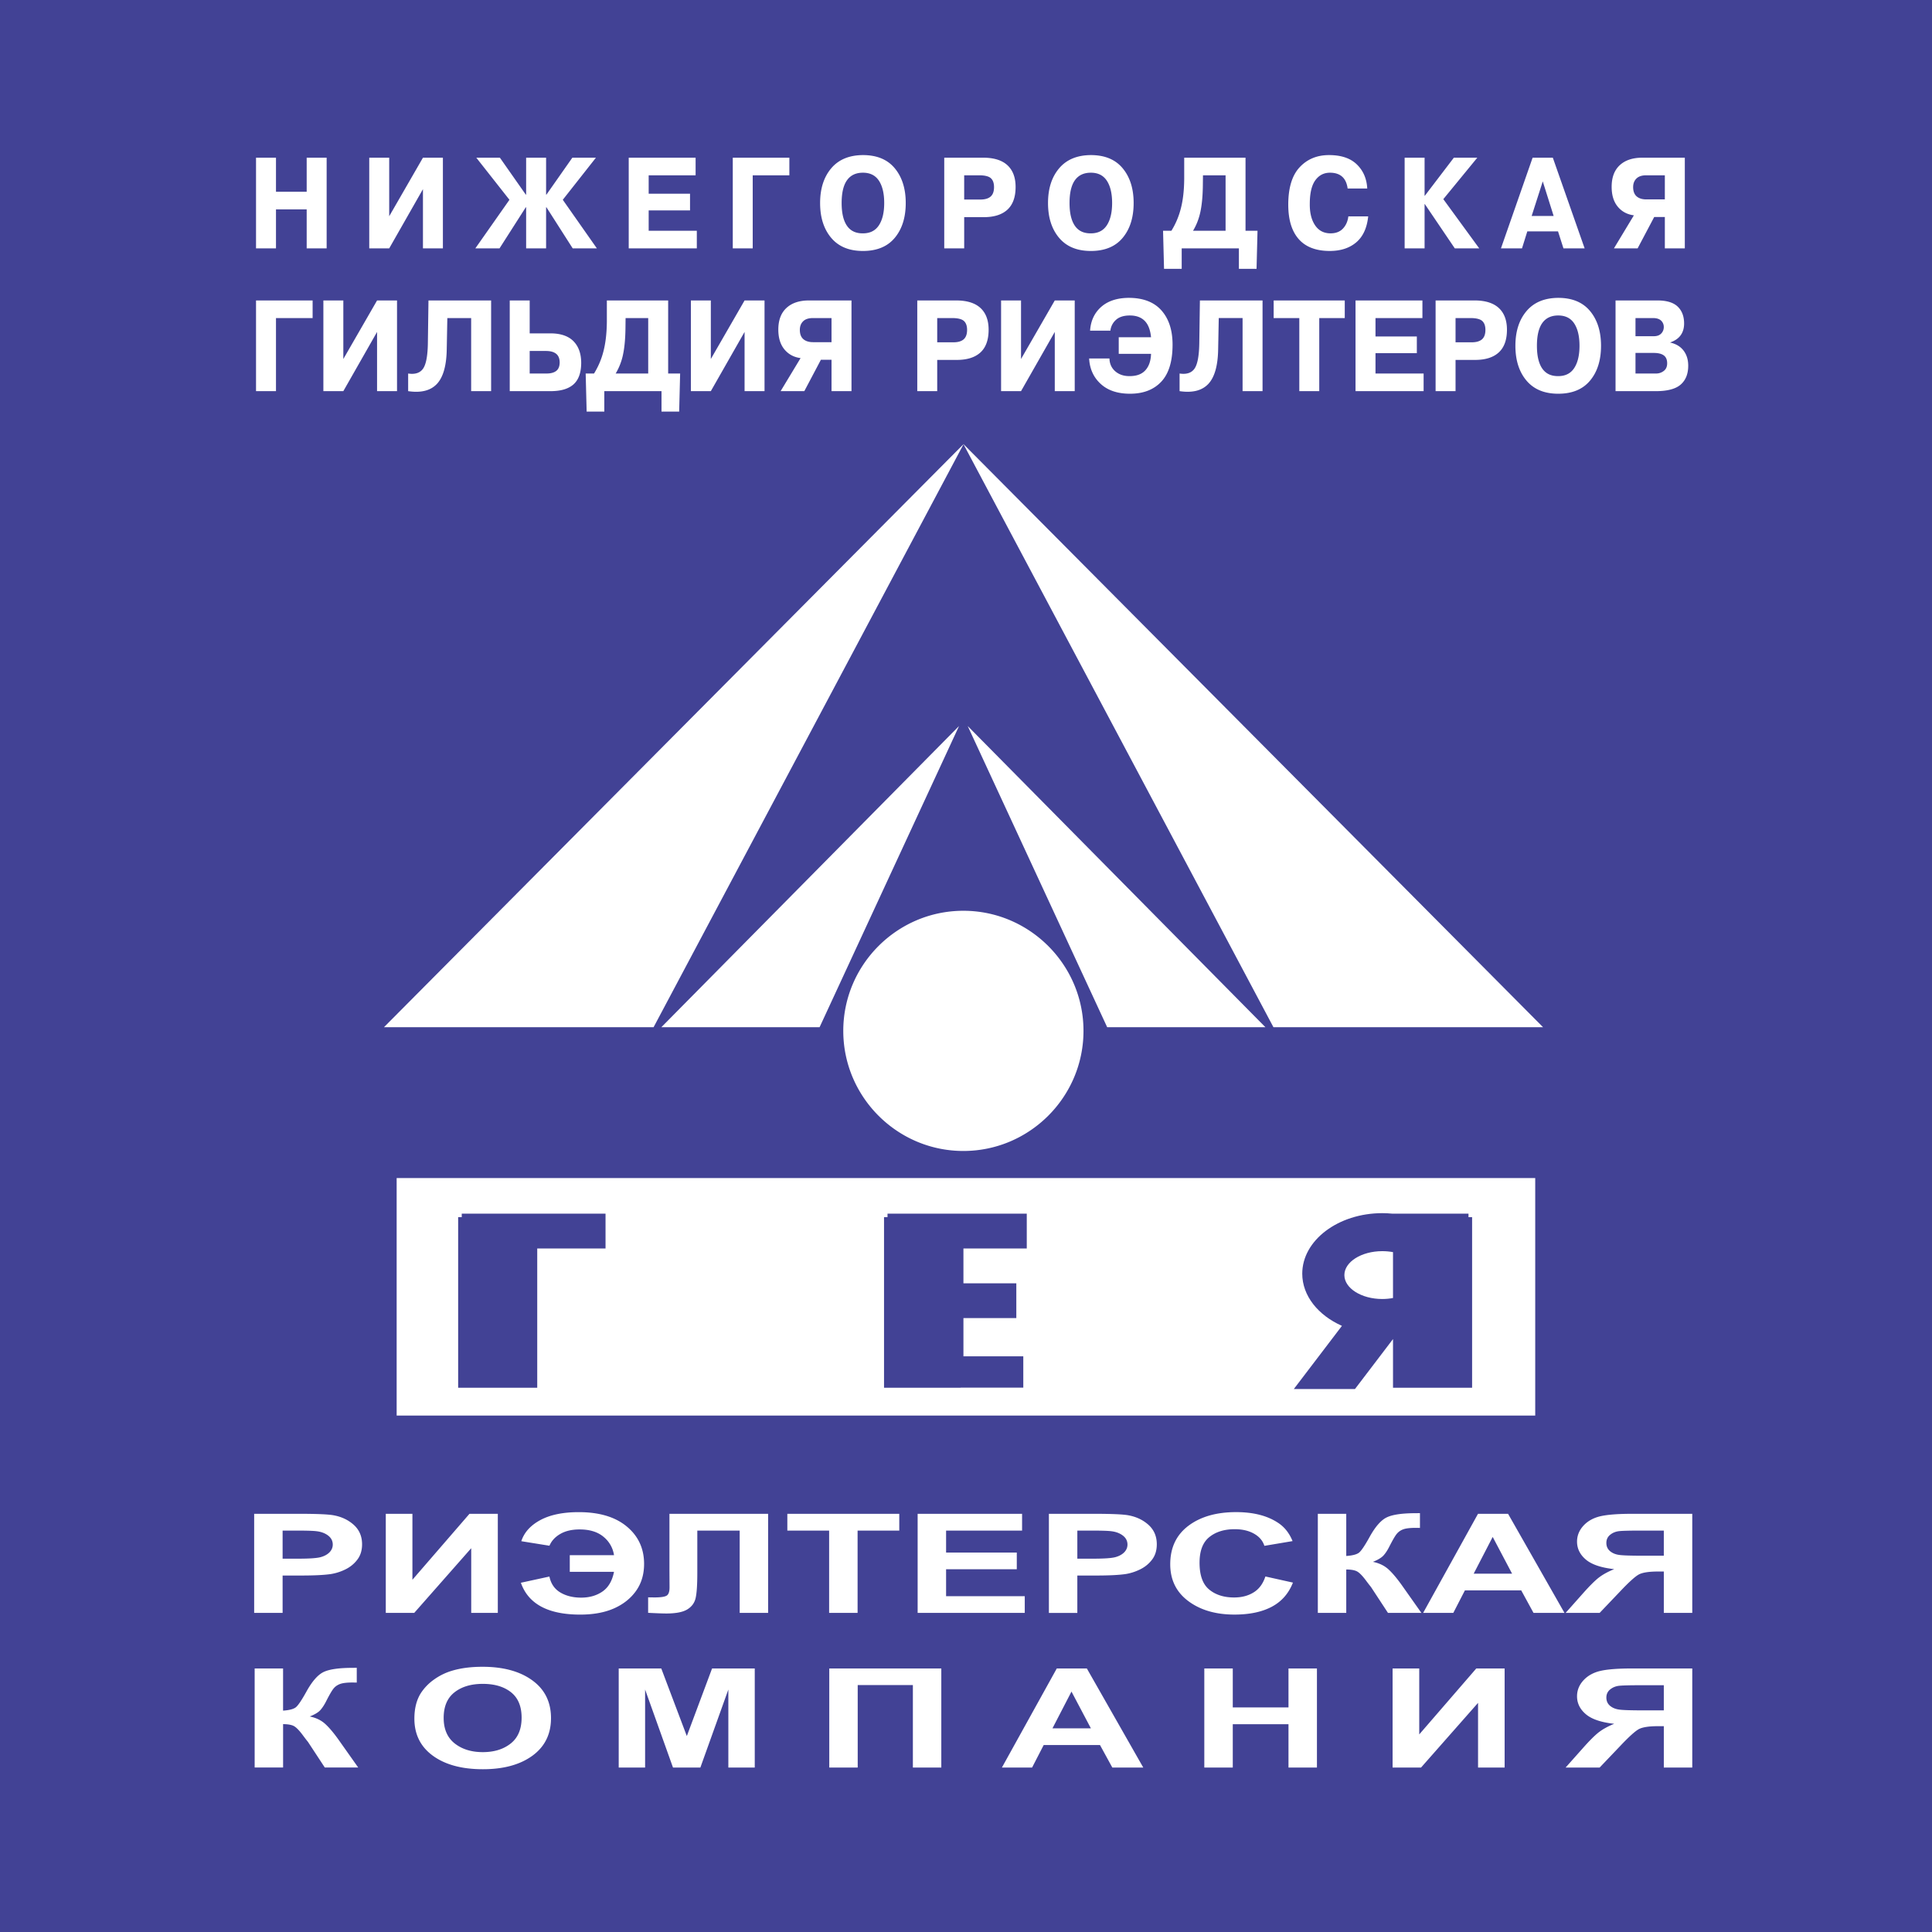 <svg xmlns="http://www.w3.org/2000/svg" width="2500" height="2500" viewBox="0 0 192.756 192.756"><g fill-rule="evenodd" clip-rule="evenodd"><path fill="#424295" d="M0 0h192.756v192.756H0V0z"/><path d="M25.358 160.92v-9.887h4.552c1.724 0 2.85.051 3.374.148.805.148 1.482.471 2.025.967.543.498.815 1.141.815 1.926 0 .607-.157 1.117-.471 1.529-.314.416-.71.74-1.194.977a5.124 5.124 0 0 1-1.469.467c-.677.096-1.659.143-2.945.143h-1.849v3.73h-2.838zm2.838-8.213v2.803h1.551c1.119 0 1.868-.051 2.245-.154.376-.104.67-.264.886-.486.213-.221.321-.477.321-.768 0-.359-.15-.656-.451-.891-.298-.232-.681-.381-1.139-.438-.341-.047-1.021-.066-2.042-.066h-1.371zM38.49 151.033h2.657v6.58l5.693-6.58h2.827v9.887h-2.653v-6.455l-5.687 6.455H38.49v-9.887zM56.849 155.16h4.411a2.902 2.902 0 0 0-1.05-1.836c-.585-.488-1.377-.732-2.382-.732-.759 0-1.4.146-1.917.443-.518.297-.884.691-1.093 1.182l-2.807-.451c.285-.877.919-1.58 1.9-2.109.982-.527 2.258-.791 3.832-.791 2.045 0 3.642.477 4.79 1.432 1.152.955 1.728 2.201 1.728 3.732 0 1.043-.269 1.941-.802 2.691s-1.266 1.334-2.199 1.748c-.933.412-2.059.619-3.374.619-3.204 0-5.177-1.061-5.917-3.178l2.847-.619c.147.715.511 1.244 1.089 1.59.576.342 1.27.514 2.075.514.831 0 1.541-.203 2.133-.613.588-.408.971-1.064 1.145-1.961h-4.411v-1.661h.002zM66.79 151.033h9.846v9.887h-2.837v-8.213h-4.228v4.221c0 1.209-.059 2.053-.173 2.531s-.396.854-.838 1.119c-.445.268-1.139.4-2.087.4-.331 0-.936-.02-1.809-.066v-1.545l.631.008c.595 0 .995-.055 1.198-.168.206-.113.307-.389.307-.832l-.009-1.697v-5.645h-.001zM82.722 160.92v-8.213h-4.169v-1.674h11.168v1.674h-4.159v8.213h-2.84zM91.553 160.92v-9.887h10.42v1.674h-7.582v2.191h7.054v1.664h-7.054v2.69h7.849v1.668H91.553zM104.648 160.92v-9.887h4.551c1.725 0 2.852.051 3.375.148.805.148 1.482.471 2.025.967.543.498.814 1.141.814 1.926 0 .607-.156 1.117-.471 1.529-.314.416-.711.74-1.195.977-.48.234-.971.391-1.469.467-.678.096-1.66.143-2.945.143h-1.848v3.73h-2.837zm2.838-8.213v2.803h1.551c1.119 0 1.867-.051 2.244-.154s.67-.264.887-.486c.213-.221.32-.477.32-.768 0-.359-.15-.656-.451-.891-.297-.232-.68-.381-1.139-.438-.34-.047-1.021-.066-2.041-.066h-1.371zM126.248 157.285l2.748.611c-.422 1.08-1.121 1.881-2.104 2.406-.979.521-2.225.785-3.732.785-1.865 0-3.4-.449-4.602-1.346s-1.803-2.123-1.803-3.678c0-1.646.605-2.924 1.812-3.834s2.795-1.365 4.764-1.365c1.719 0 3.115.357 4.189 1.072.641.422 1.119 1.029 1.439 1.82l-2.811.473c-.164-.514-.51-.918-1.041-1.217-.527-.297-1.168-.443-1.92-.443-1.041 0-1.889.264-2.537.789s-.971 1.377-.971 2.555c0 1.25.316 2.143.957 2.672.639.531 1.471.795 2.492.795.756 0 1.402-.168 1.945-.506.546-.335.937-.866 1.175-1.589zM131.48 151.033h2.836v4.207c.635-.043 1.064-.158 1.287-.342.221-.186.568-.697 1.033-1.539.59-1.07 1.182-1.734 1.773-1.994.588-.264 1.537-.393 2.848-.393l.412-.006v1.475l-.402-.006c-.58 0-1.004.049-1.273.15a1.47 1.47 0 0 0-.65.463c-.168.207-.412.631-.74 1.275-.174.342-.359.627-.561.855s-.559.445-1.068.648c.631.127 1.154.379 1.566.762.412.381.863.922 1.355 1.617l1.916 2.713h-3.334l-1.678-2.557c-.027-.035-.078-.105-.164-.209-.029-.037-.15-.191-.354-.465-.363-.486-.664-.789-.896-.91-.232-.123-.588-.186-1.07-.189v4.33h-2.836v-9.885zM156.09 160.92H153l-1.227-2.248h-5.619l-1.158 2.248h-3.01l5.475-9.887h3l5.629 9.887zm-5.227-3.912l-1.936-3.668-1.898 3.668h3.834zM166 160.92v-4.129h-.576c-.893 0-1.523.096-1.895.283-.365.189-.994.754-1.881 1.693l-2.051 2.152h-3.395l1.715-1.93c.678-.764 1.217-1.301 1.619-1.609.404-.307.91-.582 1.516-.826-1.309-.143-2.254-.463-2.836-.959-.584-.498-.875-1.092-.875-1.785 0-.602.217-1.137.648-1.602s1.002-.777 1.707-.938c.705-.158 1.762-.238 3.168-.238h5.973v9.887H166v.001zm0-8.213h-2.215c-1.125 0-1.865.016-2.219.053-.355.037-.66.156-.916.363s-.383.477-.383.811c0 .346.125.621.369.826.246.205.561.332.939.379.379.051 1.154.074 2.324.074h2.1v-2.506H166zM25.405 166.463h2.837v4.207c.635-.043 1.063-.158 1.286-.344.222-.184.568-.697 1.034-1.537.589-1.07 1.181-1.734 1.773-1.996.588-.262 1.538-.391 2.847-.391l.412-.006v1.475l-.402-.008c-.579 0-1.004.051-1.272.152s-.488.256-.651.463c-.167.207-.413.631-.739 1.275-.173.34-.361.625-.56.855-.203.229-.56.445-1.069.646.631.127 1.155.381 1.567.764.412.381.863.922 1.354 1.617l1.917 2.711h-3.334l-1.678-2.555a19.1 19.1 0 0 1-.518-.674c-.363-.486-.663-.789-.896-.912-.232-.121-.588-.184-1.069-.188v4.328h-2.837v-9.882h-.002zM41.343 171.467c0-1.008.212-1.854.641-2.537a5.016 5.016 0 0 1 1.309-1.355 5.984 5.984 0 0 1 1.816-.889c.877-.262 1.885-.391 3.03-.391 2.072 0 3.727.451 4.97 1.355 1.243.902 1.865 2.158 1.865 3.768 0 1.598-.619 2.846-1.852 3.748-1.234.898-2.882 1.35-4.944 1.35-2.09 0-3.753-.447-4.987-1.344-1.233-.897-1.848-2.133-1.848-3.705zm2.922-.069c0 1.119.37 1.969 1.103 2.547.737.578 1.669.865 2.802.865 1.128 0 2.058-.285 2.784-.861.724-.572 1.087-1.432 1.087-2.578 0-1.131-.354-1.977-1.057-2.535-.708-.559-1.646-.836-2.814-.836-1.172 0-2.114.283-2.831.848-.714.562-1.074 1.412-1.074 2.55zM61.729 176.348v-9.885h4.247l2.549 6.744 2.519-6.744h4.258v9.885h-2.635v-7.782l-2.791 7.782h-2.731l-2.782-7.782v7.782h-2.634zM82.737 166.463h11.178v9.885h-2.837v-8.227h-5.504v8.227h-2.837v-9.885zM114.064 176.348h-3.088l-1.229-2.246h-5.617l-1.158 2.246H99.96l5.475-9.885h3l5.629 9.885zm-5.224-3.91l-1.938-3.67-1.898 3.67h3.836zM120.154 176.348v-9.885h2.84v3.889h5.559v-3.889h2.838v9.885h-2.838v-4.323h-5.559v4.323h-2.84zM138.939 166.463h2.659v6.58l5.691-6.58h2.828v9.885h-2.652v-6.453l-5.688 6.453h-2.838v-9.885zM166 176.348v-4.127h-.576c-.893 0-1.523.096-1.895.283-.365.189-.994.754-1.881 1.693l-2.051 2.15h-3.395l1.715-1.928c.678-.766 1.217-1.301 1.619-1.609.404-.307.91-.582 1.516-.826-1.309-.143-2.254-.463-2.836-.961-.584-.496-.875-1.09-.875-1.783 0-.604.217-1.137.648-1.602s1.002-.777 1.707-.938c.705-.158 1.762-.238 3.168-.238h5.973v9.885H166v.001zm0-8.213h-2.215c-1.125 0-1.865.018-2.219.053-.355.037-.66.158-.916.365s-.383.477-.383.811c0 .344.125.621.369.826.246.205.561.332.939.379.379.051 1.154.074 2.324.074h2.1v-2.508H166zM96.142 44.302l-57.834 58.182h26.901l30.933-58.182z" fill="#fff"/><path fill="#fff" d="M96.118 44.302l57.833 58.182h-26.9L96.118 44.302zM95.684 72.436l-29.701 30.048H81.77l13.914-30.048zM96.548 72.436l29.702 30.048h-15.787L96.548 72.436zM96.116 90.868c6.599 0 11.984 5.383 11.984 11.983 0 6.6-5.385 11.982-11.984 11.982s-11.982-5.383-11.982-11.982c-.001-6.6 5.383-11.983 11.982-11.983zM27.535 20.89v3.891h-1.991v-9.047h1.991v3.398h3.063v-3.398h1.991v9.047h-1.991V20.89h-3.063zm11.297.685l3.366-5.842h1.99v9.047h-1.99v-5.907l-3.366 5.907H36.84v-9.047h1.991v5.842h.001zm13.661 3.205v-4.098h-.036l-2.619 4.098h-2.413l3.403-4.847-3.307-4.2h2.354l2.582 3.683h.036v-3.683h1.991v3.683h.036l2.583-3.683h2.353l-3.307 4.2 3.401 4.847h-2.412l-2.618-4.098h-.036v4.098h-1.991zm12.226-5.454h4.126v1.667h-4.126v2.029h4.803v1.758h-6.794v-9.047h6.673v1.757h-4.682v1.836zm10.38-1.836v7.291h-1.99v-9.047h5.646v1.757h-3.656v-.001zm10.995 7.549c-1.376 0-2.432-.437-3.167-1.312-.736-.875-1.104-2.031-1.104-3.471 0-1.431.369-2.583 1.104-3.458.735-.874 1.791-1.316 3.167-1.325 1.392 0 2.452.439 3.18 1.319.728.878 1.092 2.033 1.092 3.463 0 1.44-.364 2.596-1.092 3.471-.728.876-1.788 1.313-3.18 1.313zm0-1.758c.716 0 1.249-.27 1.599-.809.349-.538.525-1.278.525-2.217 0-.947-.176-1.688-.525-2.223-.35-.534-.883-.801-1.599-.801-.699 0-1.229.25-1.586.749-.358.5-.537 1.258-.537 2.275 0 1 .177 1.756.53 2.269.354.514.886.766 1.593.757zm8.113-7.548h3.932c1.055.008 1.848.262 2.383.762s.805 1.22.805 2.159c0 1.017-.277 1.775-.828 2.275-.551.5-1.354.746-2.408.738h-1.893v3.114h-1.99v-9.048h-.001zm1.99 1.757v2.418h1.557c.475.008.83-.087 1.066-.285.238-.198.355-.517.355-.956 0-.388-.1-.679-.301-.873s-.574-.295-1.121-.304h-1.556zm12.637 7.549c-1.377 0-2.432-.437-3.168-1.312-.736-.875-1.104-2.031-1.104-3.471 0-1.431.367-2.583 1.104-3.458.736-.874 1.791-1.316 3.168-1.325 1.391 0 2.451.439 3.178 1.319.729.878 1.092 2.033 1.092 3.463 0 1.44-.363 2.596-1.092 3.471-.727.876-1.787 1.313-3.178 1.313zm0-1.758c.715 0 1.248-.27 1.598-.809.35-.538.525-1.278.525-2.217 0-.947-.176-1.688-.525-2.223-.35-.534-.883-.801-1.598-.801-.701 0-1.23.25-1.588.749-.357.5-.537 1.258-.537 2.275 0 1 .178 1.756.531 2.269.354.514.885.766 1.594.757zm15.434-.259h1.195l-.096 3.8h-1.762V24.78h-5.707v2.042h-1.762l-.098-3.8h.834a7.825 7.825 0 0 0 .945-2.243c.215-.831.324-1.816.332-2.954v-2.093h6.117v7.29h.002zm-1.991-5.532h-2.256l-.012 1.074c-.016 1.034-.1 1.895-.248 2.584s-.393 1.313-.73 1.875h3.246V17.49zm12.25 4.097h1.979c-.121 1.155-.518 2.019-1.193 2.592-.676.573-1.557.859-2.645.859-1.365 0-2.398-.394-3.094-1.183-.695-.789-1.043-1.932-1.043-3.432 0-1.68.379-2.925 1.135-3.735.756-.811 1.732-1.215 2.932-1.215 1.215 0 2.141.313 2.781.938.639.624.982 1.423 1.031 2.397h-1.955c-.072-.535-.258-.932-.555-1.19-.297-.258-.699-.387-1.207-.387-.611 0-1.1.254-1.467.762-.365.508-.547 1.293-.547 2.353-.01.887.168 1.599.529 2.132.361.535.877.802 1.545.802.523 0 .934-.158 1.23-.472.3-.313.48-.721.544-1.221zm7.629-2.055l2.896-3.799h2.34l-3.391 4.136 3.584 4.912h-2.438l-2.992-4.421h-.023v4.421h-1.99v-9.047h1.99v3.799h.024v-.001zm10.754-3.799h2.016l3.174 9.047h-2.113l-.541-1.693h-3.066l-.529 1.693h-2.1l3.159-9.047zm-.096 5.816h2.195l-1.086-3.452-1.109 3.452zm13.288.102h-1.061l-1.654 3.129h-2.363l1.99-3.296c-.668-.086-1.205-.375-1.611-.866-.406-.491-.607-1.15-.607-1.977 0-.931.264-1.646.795-2.146s1.271-.754 2.219-.762h4.285v9.047h-1.992v-3.129h-.001zm0-4.161h-1.857c-.436 0-.76.108-.977.324-.219.215-.328.5-.328.853 0 .422.123.734.363.937.242.203.58.3 1.014.291h1.785V17.49zM27.535 31.734v7.291h-1.991v-9.048h5.646v1.757h-3.655zm6.719 4.085l3.366-5.842h1.991v9.048H37.62v-5.908l-3.366 5.908h-1.991v-9.048h1.991v5.842zm6.468 3.206v-1.759c.683.104 1.176-.054 1.478-.472s.464-1.252.488-2.501l.061-4.317h6.25v9.048h-1.991v-7.291h-2.377l-.06 3.154c-.032 1.628-.364 2.772-.995 3.432-.632.66-1.583.895-2.854.706zm12.125-9.048v3.283h2.1c1.013.008 1.773.273 2.28.794.507.522.76 1.244.76 2.166-.008.974-.264 1.684-.772 2.133-.506.448-1.267.672-2.28.672h-4.078v-9.048h1.99zm0 5.04v2.249h1.689c.418 0 .74-.088.966-.265.225-.176.337-.463.337-.86-.008-.387-.128-.672-.362-.852-.233-.181-.567-.272-1.002-.272h-1.628zm13.815 2.249h1.195l-.096 3.801h-1.762v-2.042h-5.707v2.042H58.53l-.097-3.801h.833a7.817 7.817 0 0 0 .947-2.243c.213-.831.324-1.815.333-2.954v-2.093h6.116v7.29zm-1.991-5.532h-2.256l-.012 1.073c-.016 1.034-.099 1.896-.247 2.585a6.113 6.113 0 0 1-.73 1.874h3.246v-5.532h-.001zm6.249 4.085l3.367-5.842h1.991v9.048h-1.991v-5.908l-3.367 5.908h-1.99v-9.048h1.99v5.842zm12.041.077H81.9l-1.653 3.128h-2.364l1.991-3.297c-.668-.086-1.205-.375-1.611-.865-.407-.491-.61-1.151-.61-1.978 0-.931.266-1.646.797-2.146s1.27-.754 2.219-.762h4.284v9.048h-1.992v-3.128zm0-4.162h-1.857c-.435 0-.761.108-.978.324-.217.215-.325.499-.325.853 0 .422.121.734.362.937.242.202.58.299 1.013.291h1.785v-2.405zm8.556-1.757h3.933c1.055.008 1.849.262 2.384.762.533.5.801 1.22.801 2.159 0 1.017-.275 1.775-.824 2.274-.553.5-1.355.747-2.409.737h-1.895v3.116h-1.99v-9.048zm1.99 1.757v2.418h1.557c.474.008.83-.087 1.067-.285.237-.198.356-.517.356-.956 0-.388-.101-.679-.302-.873-.201-.193-.574-.294-1.122-.304h-1.556zm8.362 4.085l3.367-5.842h1.99v9.048h-1.99v-5.908l-3.367 5.908h-1.99v-9.048h1.99v5.842zm12.971-.517h-3.223v-1.655h3.223c-.072-.741-.285-1.289-.641-1.642-.354-.353-.844-.529-1.473-.529-.594 0-1.053.142-1.373.426a1.677 1.677 0 0 0-.568 1.086h-2.027c.066-.983.434-1.771 1.104-2.366.672-.595 1.588-.896 2.746-.905 1.439 0 2.529.418 3.27 1.254.74.836 1.109 1.974 1.109 3.413 0 1.663-.375 2.896-1.127 3.697-.752.801-1.791 1.201-3.119 1.201-1.238 0-2.215-.327-2.926-.982-.713-.654-1.096-1.499-1.152-2.534h2.027c.016.535.213.963.59 1.287.379.323.857.48 1.438.471.684 0 1.203-.193 1.555-.581.354-.387.543-.934.567-1.641zm2.848 3.723v-1.759c.684.104 1.176-.054 1.479-.472.301-.418.463-1.252.486-2.501l.062-4.317h6.25v9.048h-1.992v-7.291h-2.377l-.061 3.154c-.031 1.628-.363 2.772-.994 3.432-.633.66-1.582.895-2.853.706zm11.945-7.291h-2.559v-1.757h7.094v1.757h-2.545v7.291h-1.99v-7.291zm7.601 1.836h4.125v1.667h-4.125v2.029h4.801v1.759h-6.793v-9.048h6.674v1.757h-4.682v1.836zm5.996-3.593h3.934c1.053.008 1.846.262 2.383.762.533.5.803 1.22.803 2.159 0 1.017-.277 1.775-.828 2.274-.551.5-1.354.747-2.406.737h-1.895v3.116h-1.99v-9.048h-.001zm1.991 1.757v2.418h1.557c.475.008.83-.087 1.068-.285.236-.198.355-.517.355-.956 0-.388-.102-.679-.303-.873-.201-.193-.574-.294-1.121-.304h-1.556zm10.244 7.549c-1.377 0-2.432-.437-3.168-1.312-.736-.874-1.104-2.031-1.104-3.471 0-1.43.367-2.582 1.104-3.457.736-.874 1.791-1.316 3.168-1.325 1.391 0 2.451.44 3.178 1.319.729.878 1.092 2.033 1.092 3.463 0 1.44-.363 2.597-1.092 3.471-.727.875-1.788 1.312-3.178 1.312zm0-1.758c.715 0 1.248-.27 1.598-.808.35-.538.525-1.277.525-2.217 0-.947-.176-1.688-.525-2.223-.35-.534-.883-.801-1.598-.801-.701 0-1.23.25-1.588.75-.357.5-.537 1.258-.537 2.274 0 1 .178 1.757.531 2.269.354.513.885.765 1.594.756zm5.719-7.548h4.234c.9.008 1.561.217 1.979.626.418.41.627.967.627 1.674 0 .457-.111.845-.338 1.163-.225.32-.574.561-1.049.725v.013c.578.129 1.023.396 1.332.801.311.406.465.91.465 1.513 0 .81-.248 1.435-.748 1.874-.498.439-1.326.66-2.484.66h-4.018v-9.049zm1.99 1.757v1.81h1.834c.312 0 .557-.088.73-.265a.916.916 0 0 0 .258-.666.863.863 0 0 0-.275-.632c-.178-.165-.443-.247-.797-.247h-1.75zm0 3.477v2.055h2.062c.281 0 .535-.086.76-.258.227-.172.338-.426.338-.762 0-.354-.109-.614-.33-.782-.223-.168-.562-.252-1.02-.252h-1.81v-.001zM39.574 117.535H153.17v23.697H39.574v-23.697z"/><path d="M45.71 121.434h.358v-.348h14.346v3.475H53.6v13.893h-7.89v-17.02zm101.161 0h-.359v-.348h-7.604c-.326-.031-.66-.049-.996-.049-4.4 0-7.986 2.713-7.986 6.037 0 2.215 1.594 4.156 3.959 5.207l-4.801 6.305h6.1l3.797-4.988v4.855h7.891v-17.019h-.001zm-7.891 3.49v4.578c-.338.064-.697.1-1.068.1-2.082 0-3.783-1.072-3.783-2.387s1.701-2.387 3.783-2.387c.371 0 .731.035 1.068.096zm-50.78-3.49h.347v-.348h13.894v3.475h-6.319v3.473h5.276v3.473h-5.276v3.812h5.972v3.127h-6.252v.008H88.2v-17.02z" fill="#424295"/></g></svg>